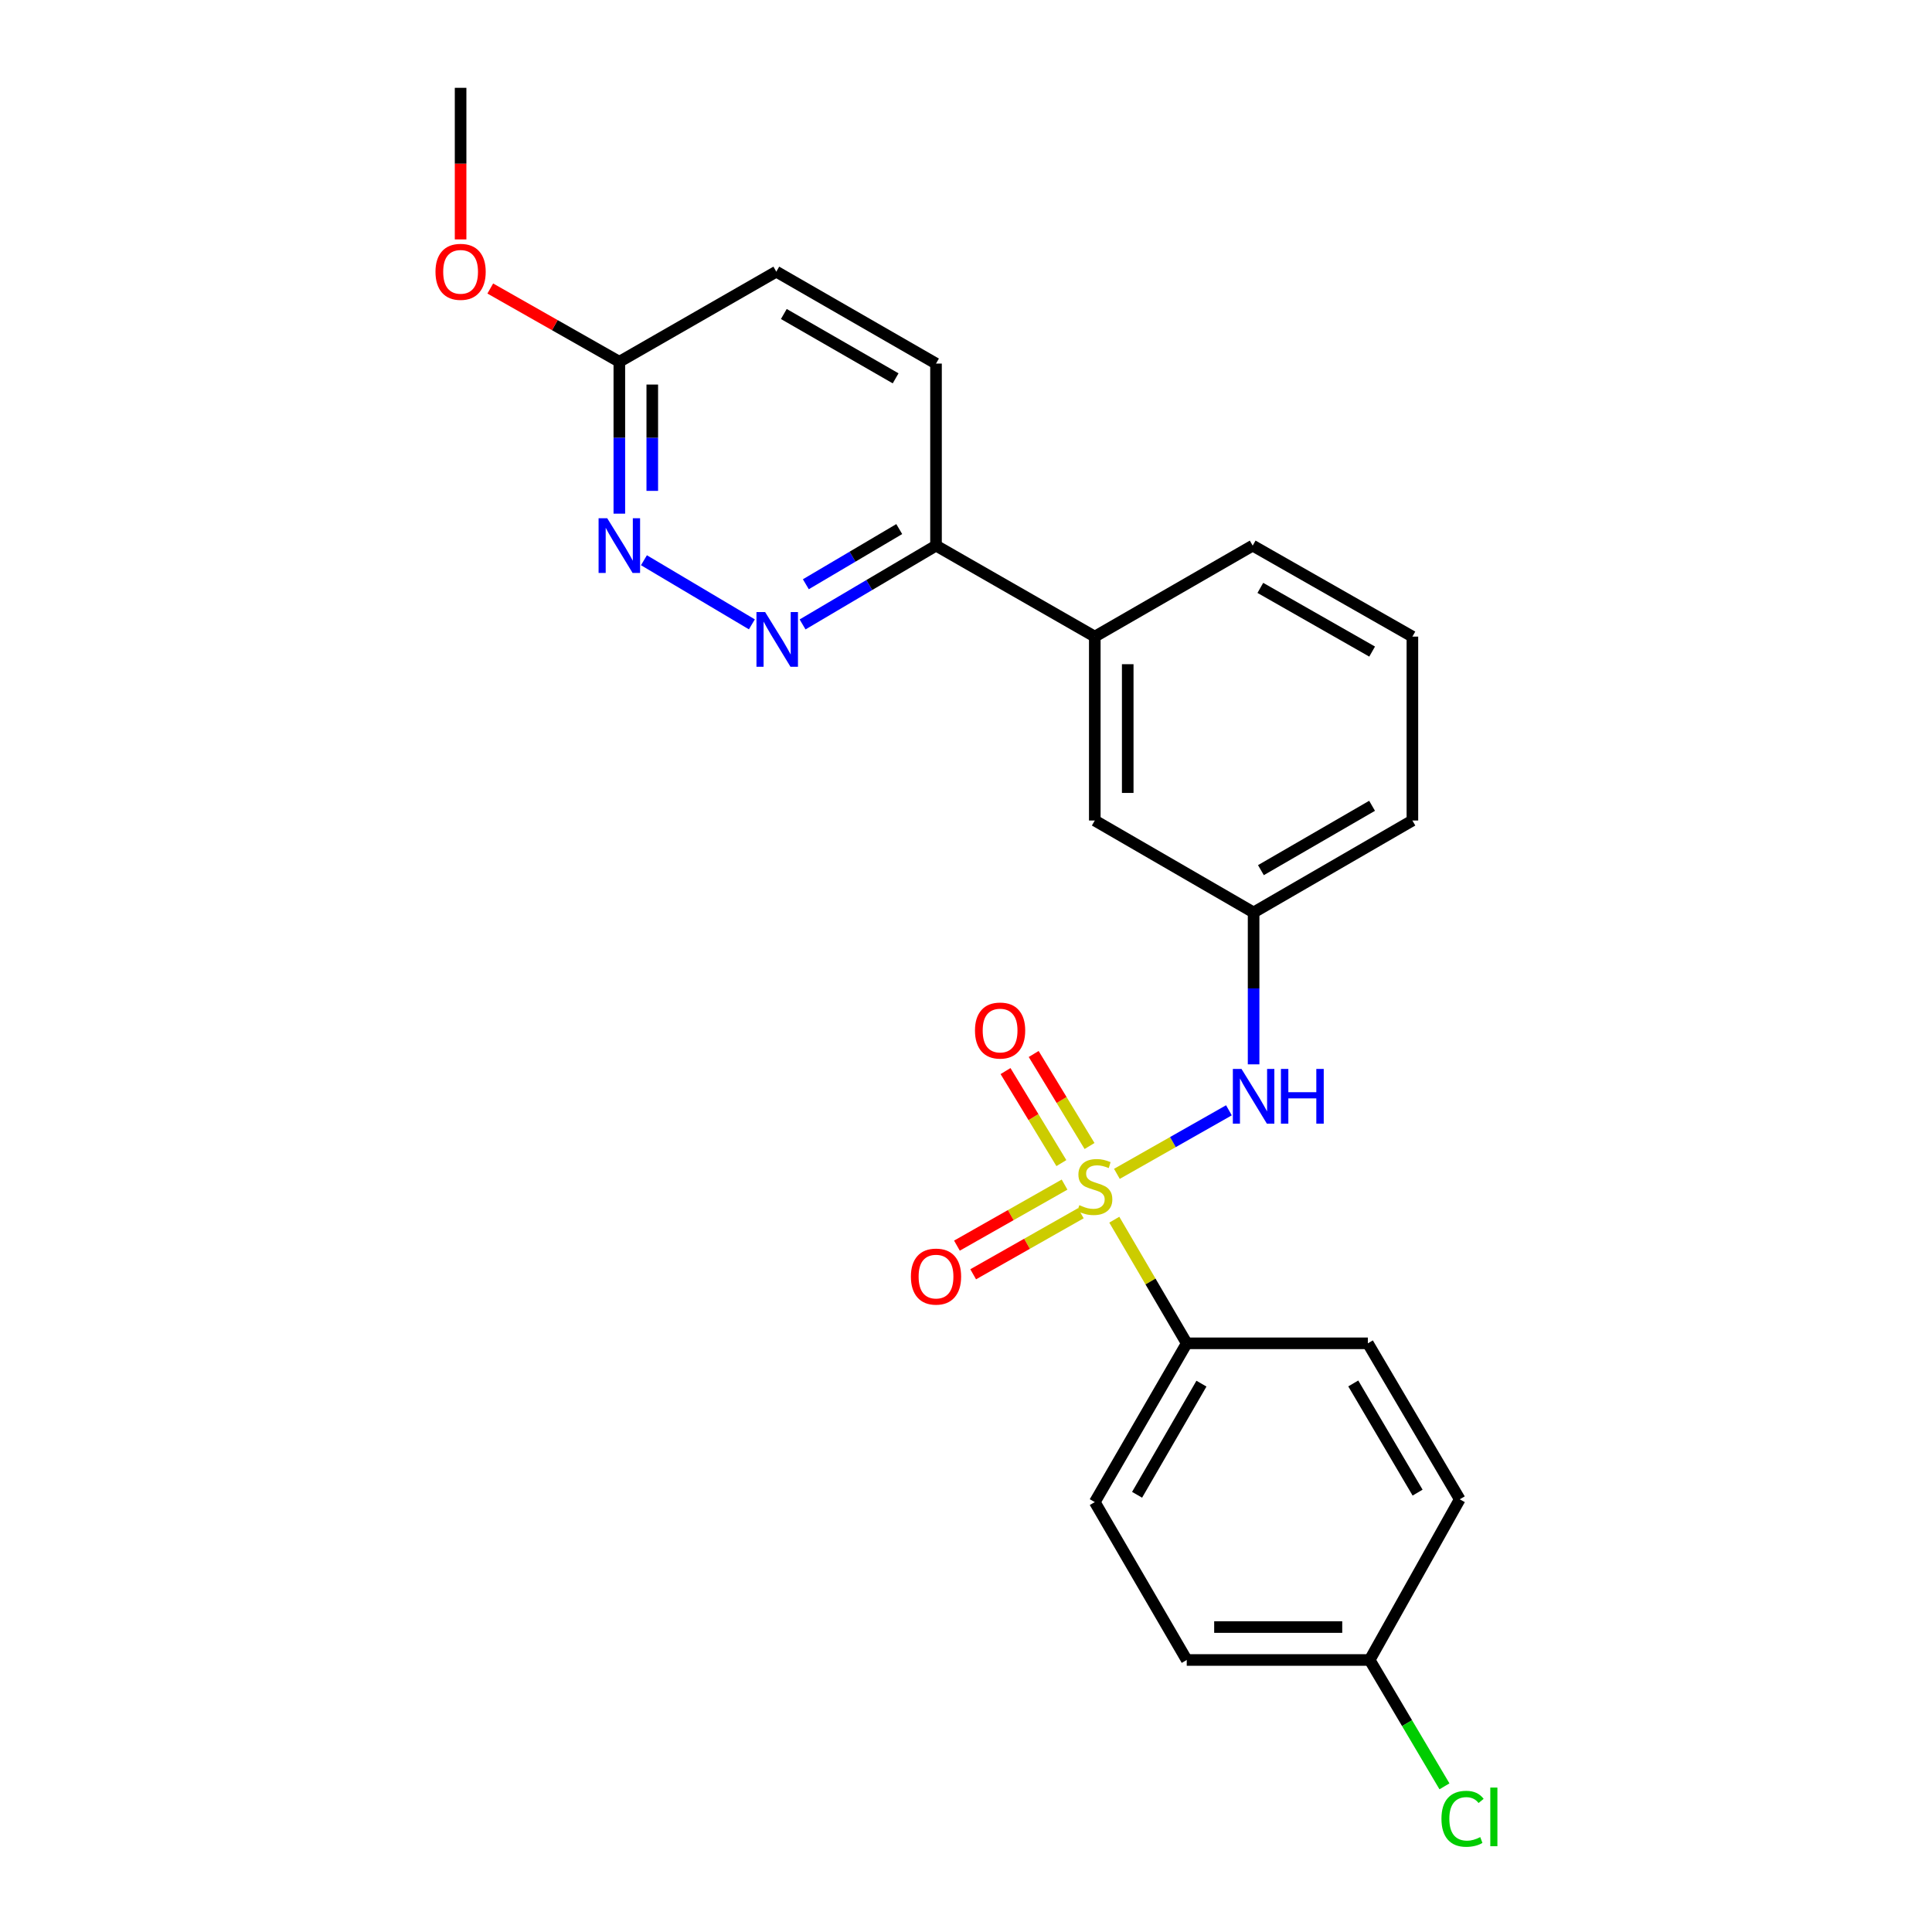 <?xml version='1.0' encoding='iso-8859-1'?>
<svg version='1.1' baseProfile='full'
              xmlns='http://www.w3.org/2000/svg'
                      xmlns:rdkit='http://www.rdkit.org/xml'
                      xmlns:xlink='http://www.w3.org/1999/xlink'
                  xml:space='preserve'
width='1000px' height='1000px' viewBox='0 0 1000 1000'>
<!-- END OF HEADER -->
<rect style='opacity:1.0;fill:#FFFFFF;stroke:none' width='1000' height='1000' x='0' y='0'> </rect>
<path class='bond-0' d='M 578.104,607.585 L 607.096,591.136' style='fill:none;fill-rule:evenodd;stroke:#CCCC00;stroke-width:6px;stroke-linecap:butt;stroke-linejoin:miter;stroke-opacity:1' />
<path class='bond-0' d='M 607.096,591.136 L 636.089,574.687' style='fill:none;fill-rule:evenodd;stroke:#0000FF;stroke-width:6px;stroke-linecap:butt;stroke-linejoin:miter;stroke-opacity:1' />
<path class='bond-3' d='M 576.759,631.31 L 595.507,663.307' style='fill:none;fill-rule:evenodd;stroke:#CCCC00;stroke-width:6px;stroke-linecap:butt;stroke-linejoin:miter;stroke-opacity:1' />
<path class='bond-3' d='M 595.507,663.307 L 614.255,695.303' style='fill:none;fill-rule:evenodd;stroke:#000000;stroke-width:6px;stroke-linecap:butt;stroke-linejoin:miter;stroke-opacity:1' />
<path class='bond-4' d='M 563.944,593.172 L 549.489,569.356' style='fill:none;fill-rule:evenodd;stroke:#CCCC00;stroke-width:6px;stroke-linecap:butt;stroke-linejoin:miter;stroke-opacity:1' />
<path class='bond-4' d='M 549.489,569.356 L 535.033,545.541' style='fill:none;fill-rule:evenodd;stroke:#FF0000;stroke-width:6px;stroke-linecap:butt;stroke-linejoin:miter;stroke-opacity:1' />
<path class='bond-4' d='M 549.37,602.018 L 534.915,578.202' style='fill:none;fill-rule:evenodd;stroke:#CCCC00;stroke-width:6px;stroke-linecap:butt;stroke-linejoin:miter;stroke-opacity:1' />
<path class='bond-4' d='M 534.915,578.202 L 520.46,554.386' style='fill:none;fill-rule:evenodd;stroke:#FF0000;stroke-width:6px;stroke-linecap:butt;stroke-linejoin:miter;stroke-opacity:1' />
<path class='bond-5' d='M 551.015,613.149 L 523.161,628.943' style='fill:none;fill-rule:evenodd;stroke:#CCCC00;stroke-width:6px;stroke-linecap:butt;stroke-linejoin:miter;stroke-opacity:1' />
<path class='bond-5' d='M 523.161,628.943 L 495.307,644.737' style='fill:none;fill-rule:evenodd;stroke:#FF0000;stroke-width:6px;stroke-linecap:butt;stroke-linejoin:miter;stroke-opacity:1' />
<path class='bond-5' d='M 559.424,627.98 L 531.57,643.773' style='fill:none;fill-rule:evenodd;stroke:#CCCC00;stroke-width:6px;stroke-linecap:butt;stroke-linejoin:miter;stroke-opacity:1' />
<path class='bond-5' d='M 531.57,643.773 L 503.716,659.567' style='fill:none;fill-rule:evenodd;stroke:#FF0000;stroke-width:6px;stroke-linecap:butt;stroke-linejoin:miter;stroke-opacity:1' />
<path class='bond-9' d='M 648.863,550.901 L 648.863,511.591' style='fill:none;fill-rule:evenodd;stroke:#0000FF;stroke-width:6px;stroke-linecap:butt;stroke-linejoin:miter;stroke-opacity:1' />
<path class='bond-9' d='M 648.863,511.591 L 648.863,472.281' style='fill:none;fill-rule:evenodd;stroke:#000000;stroke-width:6px;stroke-linecap:butt;stroke-linejoin:miter;stroke-opacity:1' />
<path class='bond-1' d='M 415.412,323.205 L 449.945,302.807' style='fill:none;fill-rule:evenodd;stroke:#0000FF;stroke-width:6px;stroke-linecap:butt;stroke-linejoin:miter;stroke-opacity:1' />
<path class='bond-1' d='M 449.945,302.807 L 484.478,282.409' style='fill:none;fill-rule:evenodd;stroke:#000000;stroke-width:6px;stroke-linecap:butt;stroke-linejoin:miter;stroke-opacity:1' />
<path class='bond-1' d='M 417.102,302.407 L 441.275,288.128' style='fill:none;fill-rule:evenodd;stroke:#0000FF;stroke-width:6px;stroke-linecap:butt;stroke-linejoin:miter;stroke-opacity:1' />
<path class='bond-1' d='M 441.275,288.128 L 465.448,273.849' style='fill:none;fill-rule:evenodd;stroke:#000000;stroke-width:6px;stroke-linecap:butt;stroke-linejoin:miter;stroke-opacity:1' />
<path class='bond-2' d='M 389.169,323.166 L 333.302,289.975' style='fill:none;fill-rule:evenodd;stroke:#0000FF;stroke-width:6px;stroke-linecap:butt;stroke-linejoin:miter;stroke-opacity:1' />
<path class='bond-26' d='M 320.567,265.87 L 320.567,226.56' style='fill:none;fill-rule:evenodd;stroke:#0000FF;stroke-width:6px;stroke-linecap:butt;stroke-linejoin:miter;stroke-opacity:1' />
<path class='bond-26' d='M 320.567,226.56 L 320.567,187.25' style='fill:none;fill-rule:evenodd;stroke:#000000;stroke-width:6px;stroke-linecap:butt;stroke-linejoin:miter;stroke-opacity:1' />
<path class='bond-26' d='M 337.615,254.077 L 337.615,226.56' style='fill:none;fill-rule:evenodd;stroke:#0000FF;stroke-width:6px;stroke-linecap:butt;stroke-linejoin:miter;stroke-opacity:1' />
<path class='bond-26' d='M 337.615,226.56 L 337.615,199.043' style='fill:none;fill-rule:evenodd;stroke:#000000;stroke-width:6px;stroke-linecap:butt;stroke-linejoin:miter;stroke-opacity:1' />
<path class='bond-11' d='M 614.255,695.303 L 566.661,777.486' style='fill:none;fill-rule:evenodd;stroke:#000000;stroke-width:6px;stroke-linecap:butt;stroke-linejoin:miter;stroke-opacity:1' />
<path class='bond-11' d='M 621.869,716.174 L 588.553,773.702' style='fill:none;fill-rule:evenodd;stroke:#000000;stroke-width:6px;stroke-linecap:butt;stroke-linejoin:miter;stroke-opacity:1' />
<path class='bond-12' d='M 614.255,695.303 L 708.002,695.303' style='fill:none;fill-rule:evenodd;stroke:#000000;stroke-width:6px;stroke-linecap:butt;stroke-linejoin:miter;stroke-opacity:1' />
<path class='bond-6' d='M 484.478,282.409 L 566.661,329.51' style='fill:none;fill-rule:evenodd;stroke:#000000;stroke-width:6px;stroke-linecap:butt;stroke-linejoin:miter;stroke-opacity:1' />
<path class='bond-13' d='M 484.478,282.409 L 484.478,188.188' style='fill:none;fill-rule:evenodd;stroke:#000000;stroke-width:6px;stroke-linecap:butt;stroke-linejoin:miter;stroke-opacity:1' />
<path class='bond-7' d='M 566.661,329.51 L 566.661,424.697' style='fill:none;fill-rule:evenodd;stroke:#000000;stroke-width:6px;stroke-linecap:butt;stroke-linejoin:miter;stroke-opacity:1' />
<path class='bond-7' d='M 583.71,343.788 L 583.71,410.419' style='fill:none;fill-rule:evenodd;stroke:#000000;stroke-width:6px;stroke-linecap:butt;stroke-linejoin:miter;stroke-opacity:1' />
<path class='bond-25' d='M 566.661,329.51 L 648.389,282.409' style='fill:none;fill-rule:evenodd;stroke:#000000;stroke-width:6px;stroke-linecap:butt;stroke-linejoin:miter;stroke-opacity:1' />
<path class='bond-8' d='M 320.567,187.25 L 401.812,140.613' style='fill:none;fill-rule:evenodd;stroke:#000000;stroke-width:6px;stroke-linecap:butt;stroke-linejoin:miter;stroke-opacity:1' />
<path class='bond-19' d='M 320.567,187.25 L 287.166,168.291' style='fill:none;fill-rule:evenodd;stroke:#000000;stroke-width:6px;stroke-linecap:butt;stroke-linejoin:miter;stroke-opacity:1' />
<path class='bond-19' d='M 287.166,168.291 L 253.765,149.333' style='fill:none;fill-rule:evenodd;stroke:#FF0000;stroke-width:6px;stroke-linecap:butt;stroke-linejoin:miter;stroke-opacity:1' />
<path class='bond-10' d='M 648.863,472.281 L 566.661,424.697' style='fill:none;fill-rule:evenodd;stroke:#000000;stroke-width:6px;stroke-linecap:butt;stroke-linejoin:miter;stroke-opacity:1' />
<path class='bond-22' d='M 648.863,472.281 L 731.055,424.697' style='fill:none;fill-rule:evenodd;stroke:#000000;stroke-width:6px;stroke-linecap:butt;stroke-linejoin:miter;stroke-opacity:1' />
<path class='bond-22' d='M 652.65,450.389 L 710.185,417.08' style='fill:none;fill-rule:evenodd;stroke:#000000;stroke-width:6px;stroke-linecap:butt;stroke-linejoin:miter;stroke-opacity:1' />
<path class='bond-17' d='M 566.661,777.486 L 614.255,859.205' style='fill:none;fill-rule:evenodd;stroke:#000000;stroke-width:6px;stroke-linecap:butt;stroke-linejoin:miter;stroke-opacity:1' />
<path class='bond-16' d='M 708.002,695.303 L 755.567,776.037' style='fill:none;fill-rule:evenodd;stroke:#000000;stroke-width:6px;stroke-linecap:butt;stroke-linejoin:miter;stroke-opacity:1' />
<path class='bond-16' d='M 700.448,716.067 L 733.744,772.581' style='fill:none;fill-rule:evenodd;stroke:#000000;stroke-width:6px;stroke-linecap:butt;stroke-linejoin:miter;stroke-opacity:1' />
<path class='bond-14' d='M 484.478,188.188 L 401.812,140.613' style='fill:none;fill-rule:evenodd;stroke:#000000;stroke-width:6px;stroke-linecap:butt;stroke-linejoin:miter;stroke-opacity:1' />
<path class='bond-14' d='M 463.575,195.828 L 405.708,162.526' style='fill:none;fill-rule:evenodd;stroke:#000000;stroke-width:6px;stroke-linecap:butt;stroke-linejoin:miter;stroke-opacity:1' />
<path class='bond-15' d='M 708.94,859.205 L 755.567,776.037' style='fill:none;fill-rule:evenodd;stroke:#000000;stroke-width:6px;stroke-linecap:butt;stroke-linejoin:miter;stroke-opacity:1' />
<path class='bond-18' d='M 708.94,859.205 L 728.296,891.903' style='fill:none;fill-rule:evenodd;stroke:#000000;stroke-width:6px;stroke-linecap:butt;stroke-linejoin:miter;stroke-opacity:1' />
<path class='bond-18' d='M 728.296,891.903 L 747.652,924.602' style='fill:none;fill-rule:evenodd;stroke:#00CC00;stroke-width:6px;stroke-linecap:butt;stroke-linejoin:miter;stroke-opacity:1' />
<path class='bond-24' d='M 708.94,859.205 L 614.255,859.205' style='fill:none;fill-rule:evenodd;stroke:#000000;stroke-width:6px;stroke-linecap:butt;stroke-linejoin:miter;stroke-opacity:1' />
<path class='bond-24' d='M 694.737,842.156 L 628.457,842.156' style='fill:none;fill-rule:evenodd;stroke:#000000;stroke-width:6px;stroke-linecap:butt;stroke-linejoin:miter;stroke-opacity:1' />
<path class='bond-23' d='M 238.403,123.914 L 238.403,84.684' style='fill:none;fill-rule:evenodd;stroke:#FF0000;stroke-width:6px;stroke-linecap:butt;stroke-linejoin:miter;stroke-opacity:1' />
<path class='bond-23' d='M 238.403,84.684 L 238.403,45.455' style='fill:none;fill-rule:evenodd;stroke:#000000;stroke-width:6px;stroke-linecap:butt;stroke-linejoin:miter;stroke-opacity:1' />
<path class='bond-20' d='M 648.389,282.409 L 731.055,329.51' style='fill:none;fill-rule:evenodd;stroke:#000000;stroke-width:6px;stroke-linecap:butt;stroke-linejoin:miter;stroke-opacity:1' />
<path class='bond-20' d='M 652.349,304.287 L 710.216,337.257' style='fill:none;fill-rule:evenodd;stroke:#000000;stroke-width:6px;stroke-linecap:butt;stroke-linejoin:miter;stroke-opacity:1' />
<path class='bond-21' d='M 731.055,329.51 L 731.055,424.697' style='fill:none;fill-rule:evenodd;stroke:#000000;stroke-width:6px;stroke-linecap:butt;stroke-linejoin:miter;stroke-opacity:1' />
<path  class='atom-0' d='M 558.661 623.797
Q 558.981 623.917, 560.301 624.477
Q 561.621 625.037, 563.061 625.397
Q 564.541 625.717, 565.981 625.717
Q 568.661 625.717, 570.221 624.437
Q 571.781 623.117, 571.781 620.837
Q 571.781 619.277, 570.981 618.317
Q 570.221 617.357, 569.021 616.837
Q 567.821 616.317, 565.821 615.717
Q 563.301 614.957, 561.781 614.237
Q 560.301 613.517, 559.221 611.997
Q 558.181 610.477, 558.181 607.917
Q 558.181 604.357, 560.581 602.157
Q 563.021 599.957, 567.821 599.957
Q 571.101 599.957, 574.821 601.517
L 573.901 604.597
Q 570.501 603.197, 567.941 603.197
Q 565.181 603.197, 563.661 604.357
Q 562.141 605.477, 562.181 607.437
Q 562.181 608.957, 562.941 609.877
Q 563.741 610.797, 564.861 611.317
Q 566.021 611.837, 567.941 612.437
Q 570.501 613.237, 572.021 614.037
Q 573.541 614.837, 574.621 616.477
Q 575.741 618.077, 575.741 620.837
Q 575.741 624.757, 573.101 626.877
Q 570.501 628.957, 566.141 628.957
Q 563.621 628.957, 561.701 628.397
Q 559.821 627.877, 557.581 626.957
L 558.661 623.797
' fill='#CCCC00'/>
<path  class='atom-1' d='M 642.603 553.28
L 651.883 568.28
Q 652.803 569.76, 654.283 572.44
Q 655.763 575.12, 655.843 575.28
L 655.843 553.28
L 659.603 553.28
L 659.603 581.6
L 655.723 581.6
L 645.763 565.2
Q 644.603 563.28, 643.363 561.08
Q 642.163 558.88, 641.803 558.2
L 641.803 581.6
L 638.123 581.6
L 638.123 553.28
L 642.603 553.28
' fill='#0000FF'/>
<path  class='atom-1' d='M 663.003 553.28
L 666.843 553.28
L 666.843 565.32
L 681.323 565.32
L 681.323 553.28
L 685.163 553.28
L 685.163 581.6
L 681.323 581.6
L 681.323 568.52
L 666.843 568.52
L 666.843 581.6
L 663.003 581.6
L 663.003 553.28
' fill='#0000FF'/>
<path  class='atom-2' d='M 396.026 316.799
L 405.306 331.799
Q 406.226 333.279, 407.706 335.959
Q 409.186 338.639, 409.266 338.799
L 409.266 316.799
L 413.026 316.799
L 413.026 345.119
L 409.146 345.119
L 399.186 328.719
Q 398.026 326.799, 396.786 324.599
Q 395.586 322.399, 395.226 321.719
L 395.226 345.119
L 391.546 345.119
L 391.546 316.799
L 396.026 316.799
' fill='#0000FF'/>
<path  class='atom-3' d='M 314.307 268.249
L 323.587 283.249
Q 324.507 284.729, 325.987 287.409
Q 327.467 290.089, 327.547 290.249
L 327.547 268.249
L 331.307 268.249
L 331.307 296.569
L 327.427 296.569
L 317.467 280.169
Q 316.307 278.249, 315.067 276.049
Q 313.867 273.849, 313.507 273.169
L 313.507 296.569
L 309.827 296.569
L 309.827 268.249
L 314.307 268.249
' fill='#0000FF'/>
<path  class='atom-5' d='M 504.647 533.404
Q 504.647 526.604, 508.007 522.804
Q 511.367 519.004, 517.647 519.004
Q 523.927 519.004, 527.287 522.804
Q 530.647 526.604, 530.647 533.404
Q 530.647 540.284, 527.247 544.204
Q 523.847 548.084, 517.647 548.084
Q 511.407 548.084, 508.007 544.204
Q 504.647 540.324, 504.647 533.404
M 517.647 544.884
Q 521.967 544.884, 524.287 542.004
Q 526.647 539.084, 526.647 533.404
Q 526.647 527.844, 524.287 525.044
Q 521.967 522.204, 517.647 522.204
Q 513.327 522.204, 510.967 525.004
Q 508.647 527.804, 508.647 533.404
Q 508.647 539.124, 510.967 542.004
Q 513.327 544.884, 517.647 544.884
' fill='#FF0000'/>
<path  class='atom-6' d='M 471.478 660.756
Q 471.478 653.956, 474.838 650.156
Q 478.198 646.356, 484.478 646.356
Q 490.758 646.356, 494.118 650.156
Q 497.478 653.956, 497.478 660.756
Q 497.478 667.636, 494.078 671.556
Q 490.678 675.436, 484.478 675.436
Q 478.238 675.436, 474.838 671.556
Q 471.478 667.676, 471.478 660.756
M 484.478 672.236
Q 488.798 672.236, 491.118 669.356
Q 493.478 666.436, 493.478 660.756
Q 493.478 655.196, 491.118 652.396
Q 488.798 649.556, 484.478 649.556
Q 480.158 649.556, 477.798 652.356
Q 475.478 655.156, 475.478 660.756
Q 475.478 666.476, 477.798 669.356
Q 480.158 672.236, 484.478 672.236
' fill='#FF0000'/>
<path  class='atom-19' d='M 746.096 941.402
Q 746.096 934.362, 749.376 930.682
Q 752.696 926.962, 758.976 926.962
Q 764.816 926.962, 767.936 931.082
L 765.296 933.242
Q 763.016 930.242, 758.976 930.242
Q 754.696 930.242, 752.416 933.122
Q 750.176 935.962, 750.176 941.402
Q 750.176 947.002, 752.496 949.882
Q 754.856 952.762, 759.416 952.762
Q 762.536 952.762, 766.176 950.882
L 767.296 953.882
Q 765.816 954.842, 763.576 955.402
Q 761.336 955.962, 758.856 955.962
Q 752.696 955.962, 749.376 952.202
Q 746.096 948.442, 746.096 941.402
' fill='#00CC00'/>
<path  class='atom-19' d='M 771.376 925.242
L 775.056 925.242
L 775.056 955.602
L 771.376 955.602
L 771.376 925.242
' fill='#00CC00'/>
<path  class='atom-20' d='M 225.403 140.693
Q 225.403 133.893, 228.763 130.093
Q 232.123 126.293, 238.403 126.293
Q 244.683 126.293, 248.043 130.093
Q 251.403 133.893, 251.403 140.693
Q 251.403 147.573, 248.003 151.493
Q 244.603 155.373, 238.403 155.373
Q 232.163 155.373, 228.763 151.493
Q 225.403 147.613, 225.403 140.693
M 238.403 152.173
Q 242.723 152.173, 245.043 149.293
Q 247.403 146.373, 247.403 140.693
Q 247.403 135.133, 245.043 132.333
Q 242.723 129.493, 238.403 129.493
Q 234.083 129.493, 231.723 132.293
Q 229.403 135.093, 229.403 140.693
Q 229.403 146.413, 231.723 149.293
Q 234.083 152.173, 238.403 152.173
' fill='#FF0000'/>
</svg>
